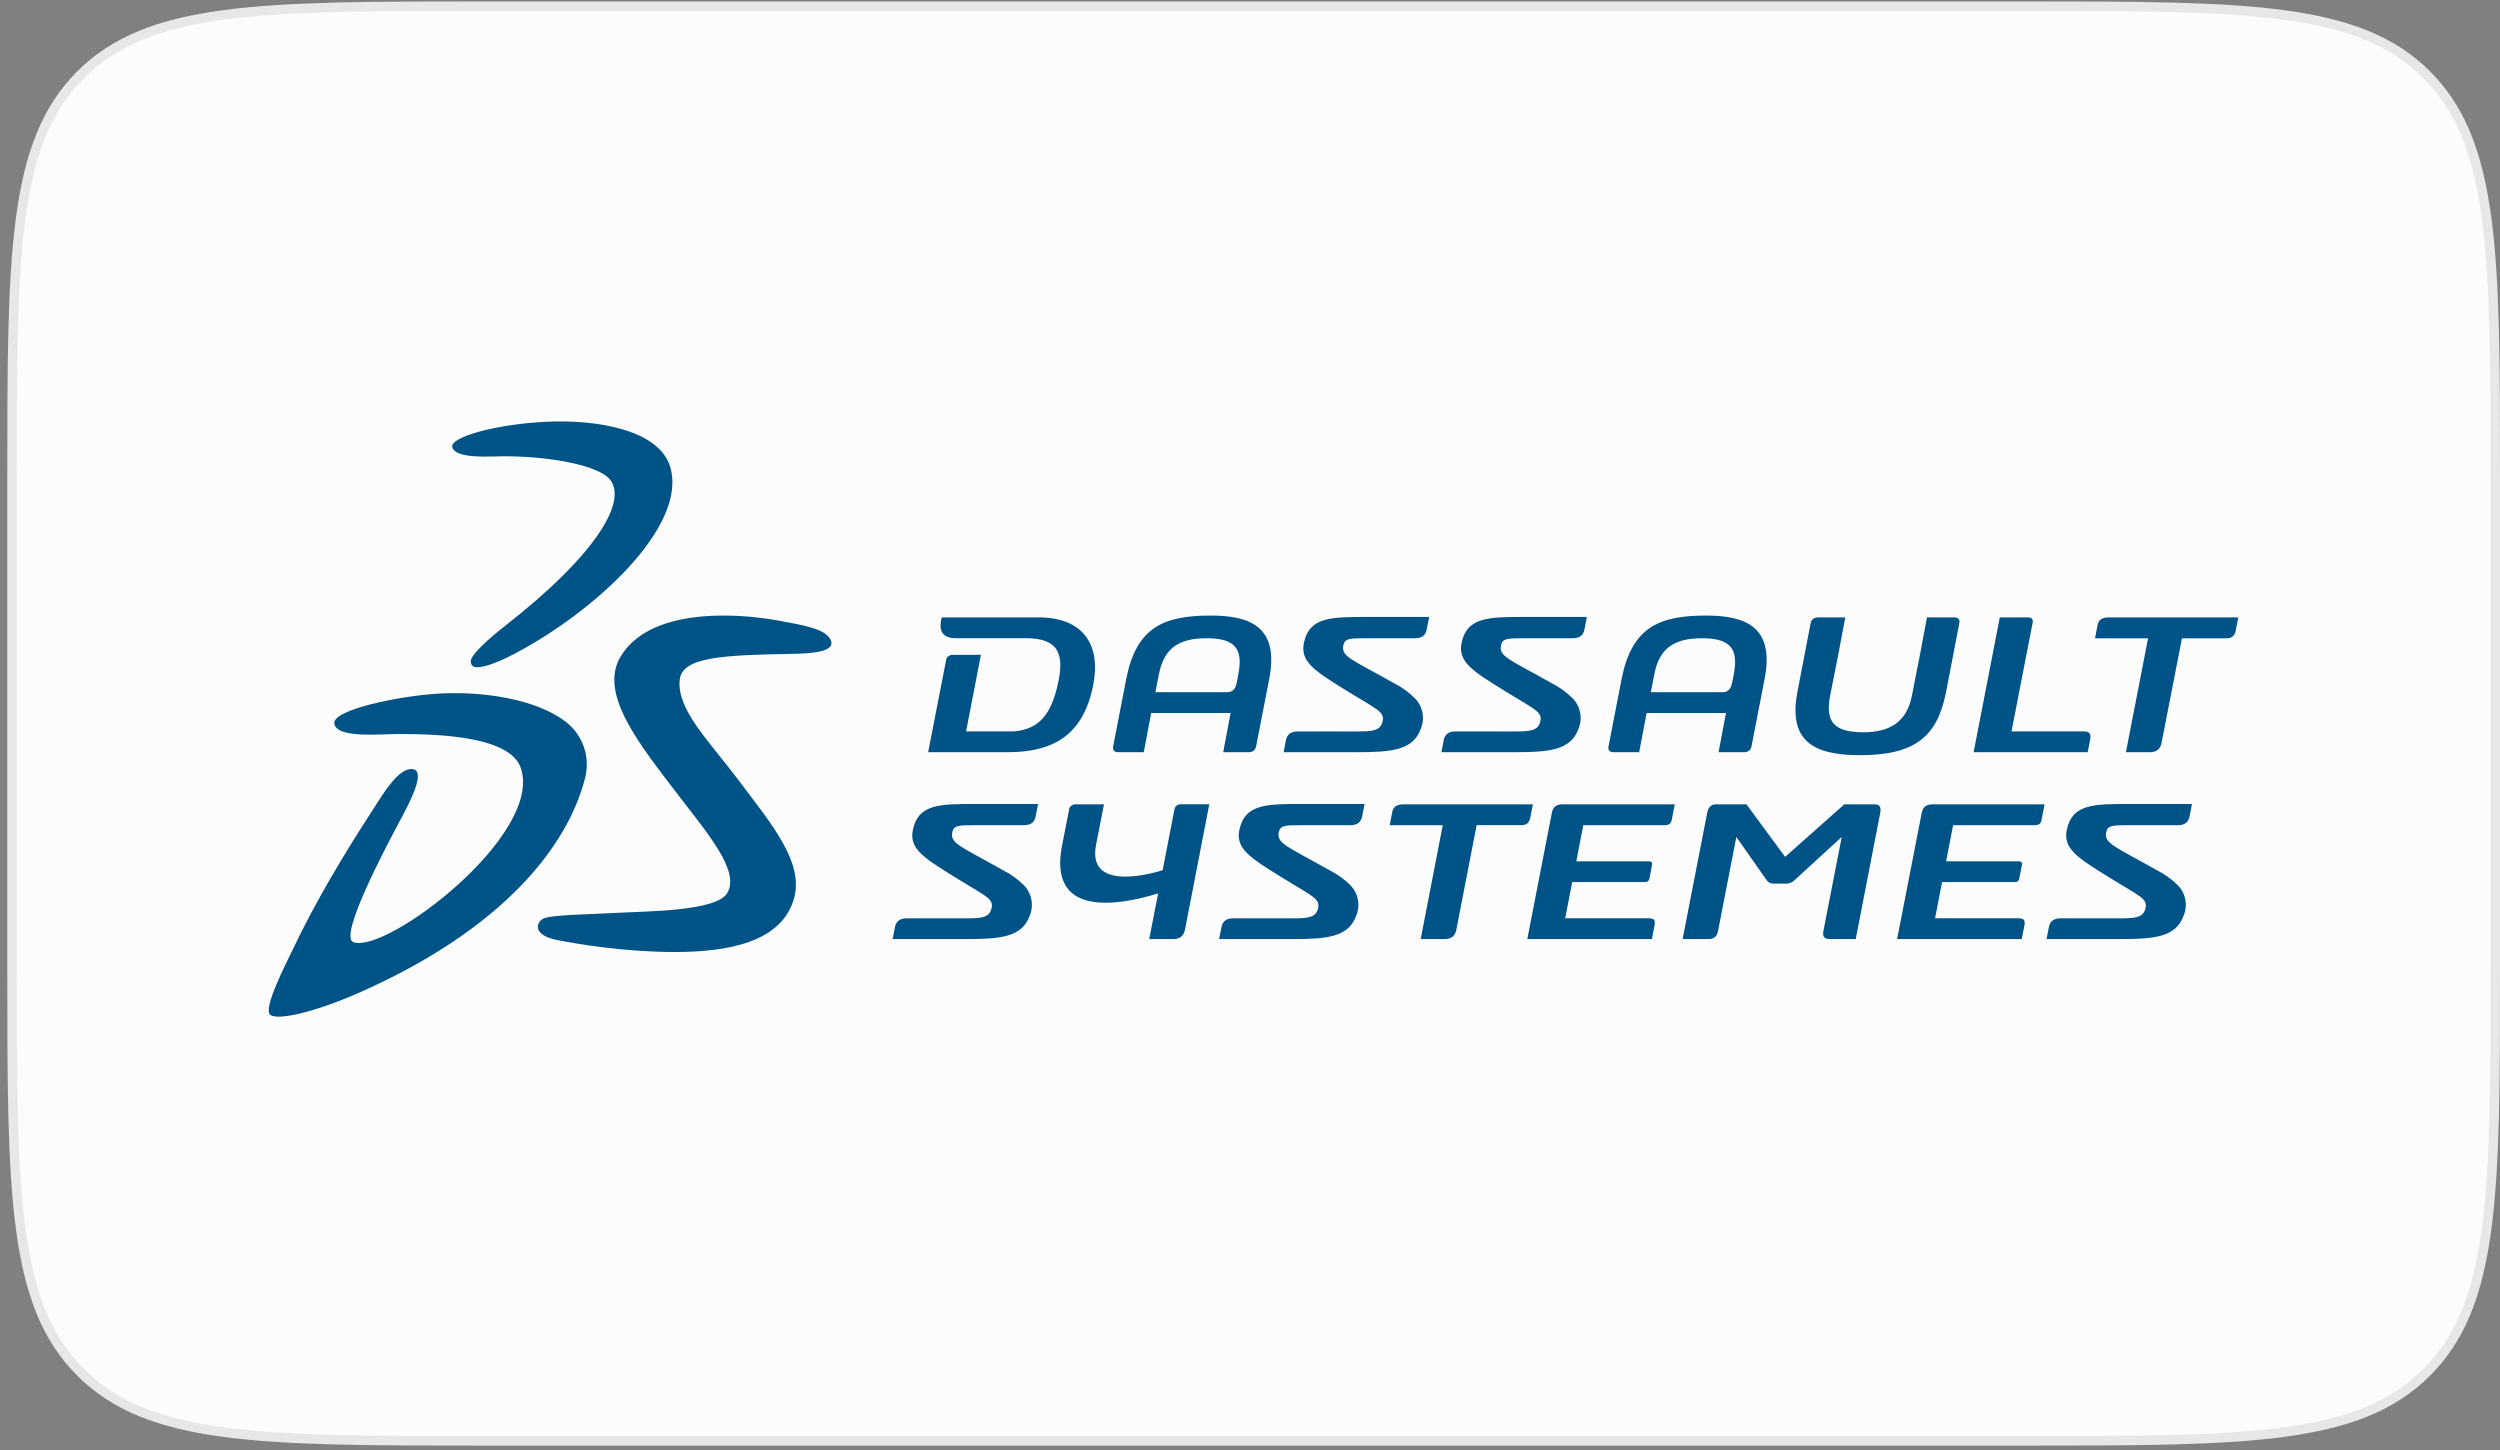 <svg xmlns="http://www.w3.org/2000/svg" width="281" height="163" viewBox="0 0 281 163" fill="none"><rect x="0" y="0" width="281" height="163" fill="#808080" stroke="none"/><path d="M1.355 53.845C1.355 41.177 1.356 31.73 2.333 24.465C3.308 17.215 5.245 12.218 9.06 8.404C12.875 4.589 17.871 2.651 25.121 1.677C32.386 0.7 41.833 0.699 54.501 0.699H227.32C239.988 0.699 249.435 0.7 256.7 1.677C263.95 2.651 268.946 4.589 272.761 8.404C276.576 12.218 278.513 17.215 279.488 24.465C280.465 31.73 280.466 41.177 280.466 53.845V108.804C280.466 121.472 280.465 130.919 279.488 138.184C278.513 145.434 276.576 150.43 272.761 154.245C268.946 158.06 263.95 159.997 256.7 160.972C249.435 161.949 239.988 161.95 227.32 161.95H54.501C41.833 161.95 32.386 161.949 25.121 160.972C17.871 159.997 12.875 158.06 9.06 154.245C5.245 150.43 3.308 145.434 2.333 138.184C1.356 130.919 1.355 121.472 1.355 108.804V53.845Z" fill="#FCFCFC" stroke="#E7E7E7" stroke-width="1.07"></path><path fill-rule="evenodd" clip-rule="evenodd" d="M61.457 47.404C67.223 47.13 74.045 48.358 75.313 52.426C77.394 59.092 66.84 68.809 57.639 73.582C55.386 74.755 54.025 75.068 53.453 74.99C52.906 74.912 52.828 74.372 53 74.004C53.328 73.3 54.815 71.876 56.794 70.327C67.153 62.237 70.517 56.299 68.561 53.897C67.309 52.356 62.067 51.284 56.614 51.284C55.128 51.284 51.239 51.628 50.84 50.267C50.527 49.133 55.738 47.67 61.457 47.404ZM49.268 77.963C54.212 77.673 60.213 78.542 63.585 81.124C64.531 81.849 65.242 82.837 65.629 83.964C66.016 85.091 66.061 86.308 65.76 87.461C63.804 95.136 56.544 104.422 40.411 111.557C35.271 113.826 31.242 114.695 30.397 114.084C29.482 113.435 32.126 108.373 32.924 106.691C35.506 101.246 38.714 95.942 41.859 91.091C43.017 89.307 44.8 86.209 46.412 86.451C47.859 86.678 46.17 89.972 45.051 92.061C43.173 95.574 38.025 105.33 39.731 105.909C43.486 107.208 61.136 93.782 58.531 86.303C57.326 82.829 49.659 82.501 44.84 82.501C42.649 82.501 37.845 83.017 37.579 81.335C37.298 79.786 44.863 78.221 49.268 77.963Z" fill="#005386"></path><path fill-rule="evenodd" clip-rule="evenodd" d="M87.441 69.744C90.406 70.284 92.824 70.698 93.379 71.95C94.005 73.366 90.766 73.452 89.139 73.491C81.339 73.64 76.629 73.796 76.394 76.448C76.089 79.86 79.735 83.294 83.326 88.106C86.612 92.51 90.344 96.853 89.272 100.897C87.926 105.944 81.746 107 75.862 107.008C70.229 107.008 64.886 106.108 62.64 105.662C59.847 105.114 60.262 103.73 61.005 103.284C61.842 102.791 66.591 102.775 69.893 102.579C72.608 102.423 80.502 102.423 81.73 100.404C83.24 97.932 79.539 93.692 76.152 89.256C71.927 83.725 67.272 78.005 69.736 73.835C72.921 68.437 82.231 68.805 87.441 69.744ZM209.067 84.882C215.326 84.882 217.752 82.739 218.737 77.786L220.224 70.064C220.326 69.548 220.013 69.392 219.622 69.392H216.594L215.757 73.835L215.287 76.198L214.888 78.248C214.333 81.049 212.518 82.308 209.451 82.308C206.071 82.308 205.171 81.08 205.695 78.248L205.875 77.333L206.572 73.835L207.409 69.392H204.373C203.982 69.392 203.614 69.548 203.513 70.064L202.026 77.786C201.009 83.224 203.716 84.882 209.067 84.882ZM102.611 93.254C102.157 95.389 103.824 96.414 107.212 98.519C110.92 100.819 111.765 100.991 111.421 102.204C111.155 103.182 110.177 103.221 108.51 103.221H101.915C101.164 103.221 100.726 103.534 100.593 104.199L100.335 105.552H108.651C112.461 105.552 114.847 105.318 115.716 102.986C115.968 102.413 116.045 101.778 115.936 101.161C115.828 100.544 115.539 99.973 115.106 99.52C114.415 98.829 113.617 98.253 112.743 97.815C107.986 95.124 106.742 94.811 107.047 93.512C107.212 92.776 107.72 92.753 109.512 92.753H115.09C115.841 92.753 116.279 92.44 116.404 91.775L116.678 90.367H109.621C105.623 90.367 103.222 90.375 102.611 93.254ZM139.304 93.254C138.858 95.389 140.525 96.414 143.912 98.519C147.621 100.819 148.466 100.991 148.121 102.204C147.848 103.182 146.87 103.221 145.211 103.221H138.608C137.857 103.221 137.426 103.534 137.293 104.199L137.027 105.552H145.352C149.162 105.552 151.548 105.318 152.409 102.986C152.664 102.414 152.743 101.779 152.636 101.162C152.528 100.544 152.24 99.973 151.806 99.52C151.113 98.828 150.312 98.252 149.436 97.815C144.687 95.124 143.443 94.811 143.74 93.512C143.912 92.776 144.413 92.753 146.205 92.753H151.791C152.534 92.753 152.972 92.44 153.105 91.775L153.379 90.367H146.322C142.316 90.367 139.922 90.382 139.312 93.261L139.304 93.254ZM232.311 93.254C231.858 95.389 233.524 96.414 236.912 98.519C240.62 100.819 241.465 100.991 241.121 102.204C240.847 103.182 239.877 103.221 238.211 103.221H231.607C230.864 103.221 230.426 103.534 230.293 104.199L230.035 105.552H238.351C242.161 105.552 244.548 105.318 245.416 102.986C245.669 102.413 245.747 101.778 245.638 101.161C245.529 100.543 245.24 99.973 244.806 99.52C244.113 98.828 243.312 98.252 242.435 97.815C237.686 95.124 236.442 94.811 236.747 93.512C236.904 92.776 237.42 92.753 239.212 92.753H244.79C245.541 92.753 245.972 92.44 246.105 91.775L246.378 90.367H239.321C235.324 90.367 232.922 90.375 232.311 93.254ZM177.39 81.988C177.646 81.414 177.725 80.778 177.618 80.159C177.51 79.54 177.221 78.968 176.787 78.514C176.094 77.817 175.294 77.236 174.417 76.793C169.668 74.109 168.424 73.804 168.721 72.505C168.893 71.77 169.402 71.739 171.193 71.739H176.771C177.523 71.739 177.953 71.434 178.086 70.769L178.36 69.345H171.303C167.305 69.345 164.903 69.368 164.285 72.239C163.839 74.375 165.505 75.408 168.893 77.513C172.601 79.813 173.446 79.985 173.102 81.198C172.828 82.175 171.858 82.215 170.192 82.215H163.596C162.838 82.215 162.407 82.528 162.274 83.192L162.016 84.546H170.333C174.143 84.546 176.529 84.311 177.397 81.98L177.39 81.988ZM159.669 81.988C159.923 81.413 160.001 80.776 159.892 80.158C159.783 79.54 159.493 78.967 159.059 78.514C158.368 77.819 157.57 77.237 156.696 76.793C151.931 74.109 150.695 73.804 151 72.505C151.157 71.77 151.665 71.739 153.465 71.739H159.035C159.794 71.739 160.225 71.434 160.358 70.769L160.631 69.345H153.574C149.569 69.345 147.175 69.368 146.564 72.239C146.111 74.375 147.777 75.408 151.165 77.513C154.865 79.813 155.718 79.985 155.374 81.198C155.108 82.175 154.13 82.215 152.463 82.215H145.868C145.109 82.215 144.679 82.528 144.538 83.192L144.28 84.546H152.604C156.414 84.546 158.801 84.319 159.669 81.988ZM237.06 69.392C236.309 69.392 235.887 69.65 235.777 70.213L235.48 71.746H241.442L238.954 84.546H241.629C242.381 84.546 242.819 84.233 242.967 83.466L245.252 71.746H250.228C250.932 71.746 251.182 71.434 251.307 70.816L251.581 69.392H237.06ZM107.063 73.609C106.687 73.609 106.398 73.859 106.359 74.117L104.325 84.546H113.298C118.329 84.546 121.81 82.676 122.898 76.879C123.712 72.552 121.834 69.392 116.717 69.392H105.858L105.811 69.587C105.569 70.604 105.694 71.731 107.415 71.731H115.301C119.103 71.731 119.643 73.632 118.884 76.973C118.141 80.259 116.842 81.948 113.987 82.207H108.589L110.255 73.601L107.063 73.609ZM234.932 83.13C235.065 82.465 234.831 82.207 234.228 82.207H226.092L228.486 69.908C228.533 69.65 228.345 69.392 228.016 69.392H224.777L221.836 84.546H234.659L234.932 83.13ZM210.726 90.406H207.299L200.649 96.313L196.299 90.406H192.873C192.309 90.406 192.004 90.758 191.887 91.376L189.125 105.552H192.043C192.653 105.552 192.99 105.239 193.099 104.684L195.165 94.075L198.513 98.848C198.591 98.991 198.706 99.111 198.847 99.194C198.987 99.277 199.148 99.319 199.311 99.317H200.821C201.007 99.307 201.189 99.261 201.357 99.18C201.525 99.1 201.675 98.987 201.799 98.848L207.01 94.075L204.944 104.684C204.835 105.247 205.054 105.552 205.672 105.552H208.582L211.336 91.376C211.454 90.758 211.297 90.406 210.726 90.406ZM174.424 91.376L171.67 105.552H185.675L185.964 104.035C186.089 103.417 185.933 103.213 185.229 103.213H175.927L176.717 99.145H184.939C185.174 99.145 185.346 98.988 185.385 98.785L185.698 97.173C185.737 96.97 185.628 96.813 185.393 96.813H177.178L177.961 92.753H186.934C187.357 92.753 187.779 92.753 187.897 92.19L188.241 90.406H175.598C174.941 90.406 174.55 90.711 174.424 91.376ZM215.999 91.376L213.237 105.552H227.242L227.539 104.035C227.656 103.417 227.508 103.213 226.804 103.213H217.501L218.292 99.145H226.514C226.749 99.145 226.921 98.988 226.96 98.785L227.273 97.173C227.312 96.97 227.195 96.813 226.968 96.813H218.745L219.528 92.753H228.509C228.932 92.753 229.354 92.753 229.464 92.19L229.808 90.406H217.173C216.516 90.406 216.132 90.711 215.999 91.376ZM132.02 90.914L130.682 97.815C128.335 98.535 122.249 99.849 123.195 94.975L124.087 90.406H120.887C120.512 90.406 120.23 90.656 120.183 90.914L119.369 95.077C117.836 102.986 125.323 101.907 130.174 100.42L129.173 105.552H131.848C132.607 105.552 133.037 105.239 133.194 104.481L135.924 90.398H132.685C132.357 90.398 132.067 90.656 132.02 90.914ZM172.023 91.822L172.296 90.406H157.791C157.04 90.406 156.618 90.656 156.5 91.227L156.203 92.753H162.165L159.685 105.552H162.36C163.111 105.552 163.542 105.239 163.698 104.481L165.975 92.745H170.959C171.663 92.745 171.905 92.44 172.023 91.822ZM130.268 75.76C130.839 72.811 132.56 71.739 135.627 71.739C138.874 71.739 139.727 72.959 139.195 75.76L139.022 76.675C138.952 76.988 138.811 77.802 137.966 77.802H129.869L130.26 75.768L130.268 75.76ZM125.691 84.546H128.562L129.392 80.141H138.318L137.489 84.546H140.352C140.728 84.546 141.088 84.389 141.19 83.881L142.676 76.23C143.771 70.424 140.493 69.188 136.073 69.188C130.784 69.188 127.756 70.518 126.606 76.23L125.12 83.881C125.018 84.389 125.315 84.546 125.691 84.546ZM185.949 75.76C186.52 72.811 188.241 71.739 191.308 71.739C194.555 71.739 195.407 72.959 194.883 75.76L194.703 76.675C194.633 76.988 194.492 77.802 193.655 77.802H185.55L185.949 75.768V75.76ZM181.38 84.546H184.243L185.08 80.141H193.999L193.17 84.546H196.033C196.409 84.546 196.769 84.389 196.87 83.881L198.357 76.23C199.452 70.424 196.174 69.188 191.754 69.188C186.465 69.188 183.445 70.518 182.287 76.23L180.801 83.881C180.699 84.389 180.996 84.546 181.38 84.546Z" fill="#005386"></path></svg>
